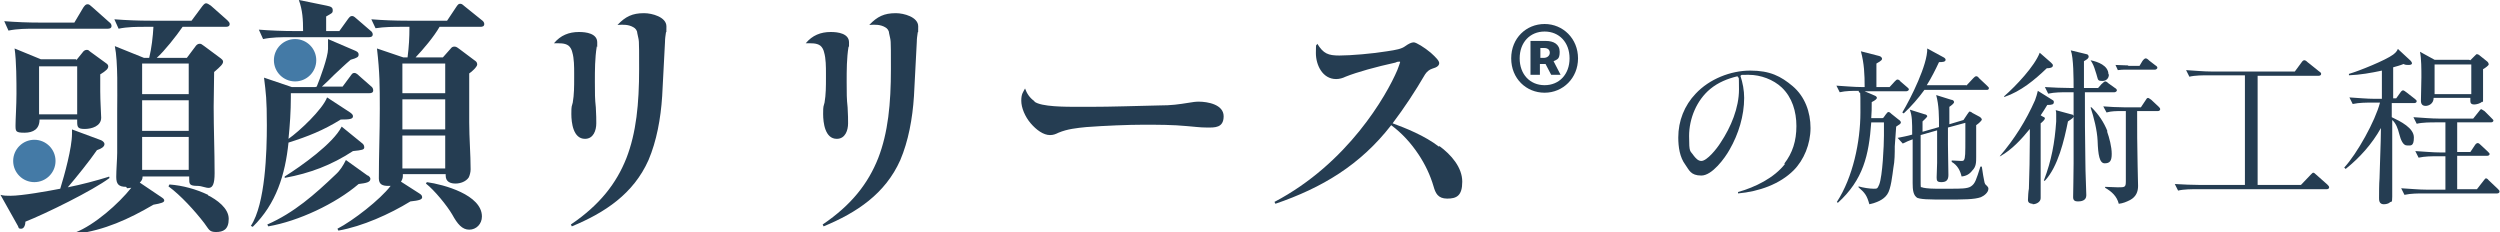 <?xml version="1.0" encoding="UTF-8"?>
<svg id="uuid-95e9c923-fd7e-47f9-9c11-a86568ca9d1d" data-name="レイヤー 1" xmlns="http://www.w3.org/2000/svg" viewBox="0 0 531.2 49.3" width="531.2" height="49.3">
  <defs>
    <style>
      .uuid-dcc30ef1-f7de-431b-ad90-07cb968260f3 {
        fill: #253d52;
      }

      .uuid-4cea1e8b-7164-44e7-a4f6-5308704f08d3 {
        fill: #447aa6;
      }
    </style>
  </defs>
  <g>
    <path class="uuid-dcc30ef1-f7de-431b-ad90-07cb968260f3" d="m23.1,37.5l.2.3c-3.6,2.7-13.6,7.6-17.9,9.3,0,.5-.2,1.5-.9,1.5s-.5-.3-.7-.6l-3.7-6.6c.7.2,1.4.2,2.1.2,2.5,0,8-1,10.6-1.5.9-2.9,2.5-8.7,2.5-11.7v-.9l6.2,2.3c.4.2.7.5.7.8,0,.6-.7,1-1.6,1.3-1.5,2.2-4.4,5.8-6.2,7.9,3-.6,6-1.4,8.9-2.3ZM8.6,4.8h7.2l1.9-3.2c.3-.4.5-.7.9-.7s.5.2,1,.6l3.6,3.2c.3.2.5.5.5.8,0,.5-.4.6-.8.6H7.6c-1.9,0-3.9,0-5.8.4l-.9-2c2.5.2,5.1.3,7.6.3Zm7.6,8l1.3-1.6c.2-.3.5-.6.9-.6s.3,0,.8.4l3.3,2.4c.3.2.5.4.5.7,0,.5-.4.9-1.7,1.7,0,1.2,0,2.4,0,3.6,0,2.1.2,5,.2,5.6,0,1.8-2,2.4-3.5,2.4s-1.6-.4-1.6-1.6v-.4h-8c0,2-1.3,2.8-3.2,2.8s-1.9-.3-1.9-1.6.2-4.2.2-6.7,0-6.9-.4-9.6l5.6,2.3h7.5Zm-7.9,11.5h8.1v-10.2h-8.1v10.2Zm18.5,15.4c-1.6,0-2.1-.6-2.1-2.1s.2-3.9.2-5.1v-8.7c0-4.1.2-10.6-.5-14l6.2,2.5h1.1c.5-2,.8-4.6.9-6.6h-1.6c-2,0-3.9,0-5.8.4l-.9-2c2.6.2,5.1.3,7.7.3h8.7l2.3-3.1c.4-.5.6-.6.8-.6s.6.2,1,.5l3.5,3.1c.3.3.5.5.5.8,0,.5-.4.6-.8.6h-9.2c-1.3,1.9-3.9,5.2-5.5,6.6h6.4l1.8-2.4c.2-.3.5-.6.9-.6s.4.1,1,.5l3.1,2.3c.7.5.9.7.9,1,0,.5-.5,1-1.9,2.2,0,2.5-.1,4.9-.1,7.4,0,4.7.2,9.4.2,14.1s-1.8,2.7-3.6,2.7-1.8-.4-1.8-1.6v-.4h-9.9c0,.6-.2.9-.6,1.3l4.6,3.1c.3.2.6.4.6.7,0,.4-.6.6-2.3.9-5.3,3.1-10.4,5.4-16.4,6.2l-.2-.3c4.1-1.6,9.2-6.1,11.9-9.5-.3,0-.6.1-.9.1Zm3.4-19.7h9.9v-6.5h-9.9v6.5Zm0,7.8h9.9v-6.5h-9.9v6.5Zm0,8.3h9.9v-7h-9.9v7Zm14,5.4c1.8.9,4.4,2.7,4.4,5s-1.2,2.8-2.7,2.8-1.5-.6-2.5-1.9c-2-2.6-5-5.9-7.6-7.8l.2-.4c2.8.2,5.7,1,8.2,2.2Z"/>
    <path class="uuid-dcc30ef1-f7de-431b-ad90-07cb968260f3" d="m67.3,18.4c.7-1.7,2.4-6.3,2.4-8v-2.1l5.6,2.4c.5.2.9.4.9.9s-.3.7-1.7,1.1c-1.3,1.1-2.3,2.1-3.5,3.2-.7.7-1.8,1.8-2.6,2.5h4.4l1.7-2.3c.3-.4.4-.6.8-.6s.8.4,1,.6l2.5,2.2c.3.2.5.5.5.9,0,.5-.4.6-.8.6h-16.7v.9c0,2.9-.2,5.9-.5,8.8,2.3-1.6,7.2-6.2,8.2-8.8l4.9,3.2c.4.3.6.5.6.8,0,.6-.7.7-2.6.7-3.7,2.3-7,3.6-11.1,4.9-.7,6.8-2.6,13-7.6,17.9l-.4-.2c3.1-4.7,3.4-15.8,3.4-21.4s-.2-6.8-.6-10.1l5.9,2h5Zm4.8-11.8l1.8-2.5c.3-.4.5-.7.9-.7s.6.3,1,.6l2.9,2.5c.3.2.5.5.5.8,0,.5-.4.6-.8.6h-16.7c-2,0-3.9,0-5.8.4l-.9-2c2.6.2,5.1.3,7.7.3h1.7c0-2.4-.1-4.4-.9-6.6l5.9,1.2c1,.2,1.3.4,1.3,1s-.2.6-1.4,1.3v3.1h2.9Zm6.1,30.7c.4.3.5.5.5.7,0,.7-.8.9-2.5,1.1-4.9,4.2-12.8,7.9-19.2,9l-.2-.4c5.7-2.5,10.1-6.4,14.5-10.6,1-.9,1.6-1.9,2.2-3.1l4.6,3.3Zm-1.3-6.9c.3.2.5.5.5.9,0,.5-.4.6-2.4.8-4.6,3-9.1,4.7-14.5,5.7v-.3c3.5-2.2,10.3-7,12.1-10.6l4.3,3.5Zm11.1-18.2h6.1l1.6-1.8c.3-.4.5-.5.9-.5s.7.3,1,.5l3.2,2.4c.3.2.6.4.6.9s-1.2,1.6-1.7,1.9v10.4c0,3.3.3,6.8.3,10,0,.6-.2,1.3-.4,1.7-.6.9-1.8,1.3-2.8,1.3s-2.1-.3-2.1-1.7v-.3h-9.1c0,.1,0,.3,0,.4,0,.5-.2.9-.4,1.2l3.9,2.5c.3.2.6.4.6.8,0,.5-.6.7-2.5.9-4.4,2.7-10.2,5.3-15.3,6.2l-.2-.4c3.3-1.7,9.1-6.2,11.3-9.1h-.5c-1.2,0-2-.3-2-1.6,0-4.9.2-9.8.2-14.7s0-7.7-.6-12.9l5.6,1.9h.9c.3-2.4.4-4.1.4-6.5h-1.4c-2,0-3.9,0-5.8.3l-.9-1.9c2.5.2,5.1.3,7.7.3h8.4l2-3c.3-.4.4-.6.8-.6s.6.3,1,.6l3.6,2.9c.3.2.5.5.5.8,0,.5-.4.6-.8.6h-8.7c-1.2,2.1-3.4,4.7-5.1,6.5Zm-2.5,7.6h9.1v-6.3h-9.1v6.3Zm0,7.7h9.1v-6.4h-9.1v6.4Zm0,8.3h9.1v-7h-9.1v7Zm16.9,10.2c0,1.6-1.2,2.8-2.7,2.8s-2.5-1.2-3.6-3.2c-1.1-1.9-3.8-5.2-5.6-6.6l.2-.3c3.6.5,11.7,2.7,11.7,7.3Z"/>
    <path class="uuid-dcc30ef1-f7de-431b-ad90-07cb968260f3" d="m123.1,6.8c1.4,0,3.8.3,3.8,2.2s0,.6-.1.9c-.4,2.5-.4,5-.4,7.5s0,3.6.2,5.4c.1,1.8.1,2.5.1,3.4,0,1.5-.6,3.3-2.4,3.3-2.5,0-2.9-3.4-2.9-5.3s.1-1.5.3-2.4c.3-1.7.3-3.5.3-5.2v-1.1c0-1.2,0-3.1-.4-4.4-.1-.5-.4-1.1-.8-1.4-.8-.6-2-.5-3.1-.5,1.4-1.7,3.2-2.4,5.3-2.4Zm13.8-4c1.6,0,4.7.8,4.7,2.8s0,.9-.1,1.3c-.1.7-.2,1.3-.2,2-.2,3.5-.4,7.6-.6,11.5-.3,4.8-1.2,9.6-2.9,13.6-3.2,7.2-9.3,11.2-16.3,14.1l-.2-.4c6.2-4.2,9.7-8.8,11.8-14.1,2.1-5.4,2.7-11.6,2.7-18.9s0-5.6-.4-7.7c0-.5-.4-1-.8-1.2-1-.6-2.2-.6-3.4-.5,1.7-1.8,3.2-2.5,5.6-2.5Z"/>
    <path class="uuid-dcc30ef1-f7de-431b-ad90-07cb968260f3" d="m176.6,6.8c1.4,0,3.8.3,3.8,2.2s0,.6-.1.9c-.4,2.5-.4,5-.4,7.5s0,3.6.2,5.4c.1,1.8.1,2.5.1,3.4,0,1.5-.6,3.3-2.4,3.3-2.5,0-2.9-3.4-2.9-5.3s.1-1.5.3-2.4c.3-1.7.3-3.5.3-5.2v-1.1c0-1.2,0-3.1-.4-4.4-.1-.5-.4-1.1-.8-1.4-.8-.6-2-.5-3.1-.5,1.4-1.7,3.2-2.4,5.3-2.4Zm13.8-4c1.6,0,4.7.8,4.7,2.8s0,.9-.1,1.3c-.1.7-.2,1.3-.2,2-.2,3.5-.4,7.6-.6,11.5-.3,4.8-1.2,9.6-2.9,13.6-3.2,7.2-9.3,11.2-16.3,14.1l-.2-.4c6.2-4.2,9.7-8.8,11.8-14.1,2.1-5.4,2.7-11.6,2.7-18.9s0-5.6-.4-7.7c0-.5-.4-1-.8-1.2-1-.6-2.2-.6-3.4-.5,1.7-1.8,3.2-2.5,5.6-2.5Z"/>
    <path class="uuid-dcc30ef1-f7de-431b-ad90-07cb968260f3" d="m219.8,21.6c1.5,1.1,6.4,1.1,9.6,1.1h2c5,0,10-.2,15-.3,2.5,0,3.9-.2,6.4-.6.6-.1,1.2-.2,1.9-.2,1.9,0,5.3.6,5.3,3.1s-1.9,2.4-3.5,2.4-2.8-.2-4.2-.3c-3.1-.3-6.3-.3-9.4-.3s-8.1.2-12.1.5c-2,.2-4,.4-5.9,1.2-.6.3-1.1.5-1.8.5-1.4,0-2.9-1.1-4.1-2.5s-2-3.3-2-4.8.4-1.8.8-2.6c.4,1.1,1,2,2,2.7Z"/>
    <path class="uuid-dcc30ef1-f7de-431b-ad90-07cb968260f3" d="m305.8,31c2.6,1.9,4.9,4.6,4.9,7.6s-1.2,3.6-3.2,3.6-2.5-1.2-2.9-2.6c-.7-2.4-1.8-4.7-3.2-6.8-1.6-2.4-3.5-4.5-5.8-6.2-6.6,8.5-14.7,13.3-24.6,16.7l-.2-.4c15.6-8.2,23.8-22.6,26.1-28,.3-.8.6-1.6.6-1.7s0-.1-.2-.1-.4,0-.8.2c-4.1.9-8.1,2-10.6,3-.6.3-1.3.5-2,.5-2.9,0-4.3-3-4.3-5.5s.1-1.4.3-2c1.3,2.1,2.3,2.5,4.7,2.5s7.1-.4,10.1-.9c2-.3,3.1-.5,3.9-1.1.7-.5,1.3-.8,1.8-.8s2.3,1.1,3.6,2.2c1,.9,1.8,1.7,1.8,2.2s-.4.9-1.5,1.2c-.6.2-1.1.6-1.5,1.2-2.1,3.6-4.4,7.1-6.9,10.4,2.7,1,6.8,2.6,9.9,5Z"/>
  </g>
  <path class="uuid-dcc30ef1-f7de-431b-ad90-07cb968260f3" d="m321.1,12.4c0-4.3,3.2-7.3,7.1-7.3s7.1,3.1,7.1,7.3-3.2,7.3-7.1,7.3-7.1-3-7.1-7.3Zm12.4,0c0-3.4-2.2-5.7-5.3-5.7s-5.3,2.3-5.3,5.7,2.2,5.7,5.3,5.7,5.3-2.3,5.3-5.7Zm-8.2-3.7h3.2c1.6,0,2.9.7,2.9,2.3s-.5,1.6-1.3,2l1.5,2.9h-2l-1.2-2.3h-1.2v2.3h-2v-7.2Zm2.7,3.6c.8,0,1.3-.5,1.3-1.1s-.4-1-1.2-1h-.8v2.1h.8Z"/>
  <circle class="uuid-4cea1e8b-7164-44e7-a4f6-5308704f08d3" cx="62.7" cy="12.8" r="4.5"/>
  <circle class="uuid-4cea1e8b-7164-44e7-a4f6-5308704f08d3" cx="7.3" cy="34.2" r="4.5"/>
  <g>
    <path class="uuid-dcc30ef1-f7de-431b-ad90-07cb968260f3" d="m379.1,34.8c1.8-2.3,2.6-4.9,2.6-8s-.9-6.1-3.1-8.2c-1.8-1.7-4.5-2.7-7-2.7s-1.2,0-1.8.2c.5,1.5.8,3.1.8,4.7,0,3.8-1.2,7.7-3.1,11-1,1.8-3.7,5.5-6,5.5s-2.6-1.2-3.4-2.3c-1.2-1.6-1.5-3.8-1.5-5.8,0-3.5,1.3-6.8,3.7-9.3,2.9-3.1,7.4-4.9,11.6-4.9s6.5,1.2,9,3.3c2.6,2.2,3.8,5.5,3.8,8.9s-1.4,6.8-3.6,9c-2.9,2.9-7.3,4.5-11.8,4.9v-.3c3.6-1,7.7-3,10-6Zm-15.7-15.9c-2.9,2.4-4.5,6.3-4.5,10s.2,3,1,4.2c.4.5.9,1.1,1.6,1.1,1.2,0,3.3-2.6,4.1-3.9,2.2-3.3,3.9-7.4,3.9-11.3s-.1-1.9-.3-2.8c-2.1.5-4.1,1.3-5.8,2.7Z"/>
    <path class="uuid-dcc30ef1-f7de-431b-ad90-07cb968260f3" d="m400.2,25l.5-.7c.3-.4.4-.5.6-.5s.5.3.6.4l1.5,1.2c.2.1.5.4.5.6s-.2.4-.4.5c-.2.1-.4.3-.6.4-.1,1.3-.2,2.8-.3,4.2,0,1.5,0,3.1-.3,4.6-.2,1.4-.5,4.5-1.3,5.6-.8,1.2-2.4,1.8-3.8,2.1-.5-1.8-.9-2.4-2.3-3.6v-.2c1,.3,2.4.5,3.2.5s.8,0,1.2-.9c.7-1.8,1-8.3,1-10.4s0-1.9,0-2.8h-2.7c-.5,7-1.7,12.2-7.1,17.1l-.2-.2c3.4-5.2,5-12.8,5-19s0-3.3-.4-4.6c-1.3,0-2.7,0-4,.3l-.7-1.4c1.8.1,3.7.3,5.5.3h.5c0-2.7-.1-5-.8-7.6l3.9,1c.4.1.6.4.6.6,0,.4-.9.8-1.2,1,0,1.7,0,3.3,0,5h2.8l1.1-1.2c.3-.3.4-.4.6-.4s.5.2.6.4l1.4,1.2c.1.1.4.3.4.5s-.3.4-.6.4h-8.8l2.1.9c.3.1.5.3.5.5s-.3.5-1.1.9c0,1.2,0,2.3-.1,3.4h2.4Zm7.3,17.1c-1-.5-1.1-1.8-1.1-3.2s0-7.6,0-9.3c-.6.2-1.5.6-2.1.9l-1.1-1.2c1-.2,2.1-.4,3.1-.7,0-2.8,0-3.9-.5-5.3l3.2,1c.2,0,.5.2.5.4s-.8.9-1,1.1v2.2l3.5-1c0-2.3,0-4.6-.6-6.8l3.2,1c.3,0,.6.2.6.5s-.7.8-1,1v3.7l3-.9.8-1.2c.3-.4.4-.6.5-.6s.4.1.6.3l1.5.8c.2.1.5.4.5.6s-.6.8-1.2,1.2c0,1,0,2.1,0,3.1s0,2.4,0,3.6,0,2.1-.8,2.9c-.6.8-1.3,1.2-2.3,1.3-.3-1.3-.9-2.4-2.1-3.1v-.3c.4,0,1.8.1,2,.1.3,0,.5,0,.6-.2.3-.4.3-1.4.3-4.7s0-2.1,0-3.2l-3.7,1c0,1.2,0,2.4,0,3.6,0,1.5.1,5.3.1,6.5s-.6,1.5-1.5,1.5-1-.3-1-1,.1-2.3.1-3.1c0-2.3,0-4.6,0-6.9l-3.5,1c0,2.7,0,6.4,0,9.1s0,1.8.3,2c.1.1,1.3.3,2.9.3h3.2c2.1,0,3.6,0,4.3-.5.9-.6,1.1-1.4,2-4.2h.3c.2,1.5.4,2.5.5,3,.1.6.2.8.6,1.1.2.2.3.4.3.6,0,.8-.9,1.5-1.6,1.8-1.4.5-3.7.5-7.4.5s-5.6,0-6.4-.5Zm10.3-23.9l1.5-1.6c.2-.2.4-.4.6-.4s.4.1.6.4l1.7,1.6c.3.3.4.4.4.5,0,.4-.3.4-.5.4h-13.2c-1.3,1.8-2.8,3.5-4.4,5l-.3-.2c1.8-3,5.4-10.2,5.3-13.6l3.5,1.9c.2.1.4.3.4.5,0,.5-.8.5-1.4.5-.8,1.7-1.6,3.3-2.6,4.9h8.4Z"/>
    <path class="uuid-dcc30ef1-f7de-431b-ad90-07cb968260f3" d="m431.9,43.3c-.5,0-1-.2-1-.8s.1-2,.2-2.4c.1-2.9.2-7.2.2-10.8s0-1.3,0-1.9c-1.8,2.2-3.8,4.4-6.3,5.8h-.1c3.1-3.6,5.6-7.6,7.5-11.9.3-.8.4-1.2.6-2l3.2,2c.2.1.2.3.2.4,0,.5-.4.6-1.4.6-.5.8-.9,1.5-1.4,2.2l.5.3c.3.1.4.2.4.4s-.6.8-.9,1c0,1,0,2,0,3v11.1c0,.6,0,1.2,0,1.8,0,.8-.9,1.3-1.7,1.3Zm-6-22.9c2.4-2.1,6.4-6.3,7.5-9.2l2.4,2.1c.3.3.4.4.4.6,0,.5-.7.6-1.3.6-2.6,2.5-5.5,4.9-9,6.1h-.1Zm8.4,17.9c1.6-4.2,2.3-8,2.6-12.5,0-.5,0-.9,0-1.4s0-.6-.1-1l3.3.9c.3,0,.5.2.5.4,0,.3-.3.5-1.2,1.1-.8,4-2.1,9.6-4.9,12.6h-.2Zm11.5-19.6l.7-.8c.4-.4.7-.6.8-.6s.3,0,.7.4l1.4,1c.2.1.4.3.4.5s-.3.4-.5.4h-6.3c0,4.9,0,9.7.1,14.6,0,2.6.2,6.1.2,7.3s-1.2,1.3-1.8,1.3-1-.2-1-.9.1-5,.1-7.2c0-5,0-10.1,0-15.1h-1.2c-1.4,0-2.8,0-4.2.3l-.7-1.4c1.8.1,3.7.2,5.5.2h.6c0-1.8,0-6.5-.6-8l3.3.8c.3,0,.5.3.5.5,0,.4-.3.6-1,1v5.7h2.8Zm1.9,9.2c.5,1.4,1,3.3,1,4.8s-.4,2-1.5,2-1.4-1.8-1.5-4.8c-.1-2.2-.8-5-1.5-7.1h.2c1.5,1.5,2.6,3.1,3.4,5.1Zm.4-12.1c0,.8-.5,1.4-1.4,1.4s-.9-.2-1.1-.9c-.1-.3-.2-.8-.4-1.3-.2-.7-.5-1.5-1-2.2h0c1.5.3,3.8,1.1,3.8,3Zm2.6,7.8c-1,0-2.1,0-3.1.3l-.7-1.3c1.4.1,2.9.2,4.4.2h3.6l1-1.5c.1-.2.3-.5.5-.5s.5.3.7.4l1.6,1.5c.1.1.3.3.3.5,0,.3-.3.4-.5.4h-4.4c0,3.8,0,7.6.1,11.4,0,1.4.1,3.3.1,4.5s-.4,2.3-1.7,3c-.8.4-1.5.7-2.4.8-.4-1.6-1.5-2.6-2.9-3.4v-.2c.9,0,1.8.1,2.7.1,1.5,0,1.7,0,1.7-1.3v-14.9h-1.2Zm1.5-9.6h2.4l.6-1c.2-.3.5-.6.7-.6s.4.1.8.5l1.3,1c.2.1.4.3.4.5s-.3.4-.5.4h-6.1c-.6,0-1.2,0-1.8.1l-.5-1.1c.9,0,1.8.1,2.7.1Z"/>
    <path class="uuid-dcc30ef1-f7de-431b-ad90-07cb968260f3" d="m479.6,39.3h9.3l2.1-2.2c.3-.3.4-.4.5-.4s.2,0,.4.2l2.6,2.3c.2.2.4.4.4.6,0,.3-.3.4-.5.4h-27.4c-1.3,0-3,0-4.2.3l-.7-1.4c1.8.1,3.7.2,5.5.2h9.4V16h-7.6c-1.3,0-3,0-4.2.3l-.7-1.4c1.8.1,3.7.3,5.5.3h17.6l1.4-1.9c.2-.3.4-.5.6-.5s.4.1.7.4l2.5,2c.2.1.4.3.4.5,0,.3-.3.4-.5.4h-13v23.3Z"/>
    <path class="uuid-dcc30ef1-f7de-431b-ad90-07cb968260f3" d="m509,21.1l1-1.4c.2-.3.4-.5.6-.5s.4.2.7.4l1.8,1.4c.2.2.4.3.4.5,0,.3-.3.4-.5.4h-4.8v3c1.9.9,4.7,2.3,4.7,4.3s-.7,1.7-1.5,1.7-1.3-1.2-1.6-2.4-.7-2.3-1.5-3c0,4,0,11.7,0,12.2,0,1.2,0,2.6,0,4.1s-.2.9-.5,1.2-.9.4-1.3.4c-1,0-1-.9-1-1.3,0-1,0-3,.1-4.2,0-1.2.3-7.8.3-10.7-1.9,3.4-4.5,6.3-7.5,8.7l-.3-.3c2.7-2.9,6.6-9.9,7.6-13.8h-1.6c-1.4,0-2.8,0-4.2.3l-.7-1.4c1.8.1,3.7.3,5.5.3h1.4v-6c-2.3.5-4.6.9-7,1v-.3c2.1-.6,7.8-2.9,9.4-4.1.5-.4.8-.7,1-1.2l2.7,2.5c.2.2.3.5.3.5,0,.4-.5.4-.8.4-.4,0-.6,0-1-.2-.7.3-1.5.5-2.2.7v6.6h1Zm13,11.2h2.9l1-1.5c.2-.3.4-.4.6-.4s.5.3.6.4l1.5,1.4c.1.1.4.4.4.5,0,.3-.3.4-.5.4h-6.4v7.1h4.2l1.4-1.8c.3-.4.4-.5.5-.5s.3,0,.6.4l1.9,1.8c.3.3.4.4.4.6,0,.3-.3.4-.5.4h-15.5c-1.4,0-2.8,0-4.2.3l-.7-1.4c1.9.1,3.7.3,5.5.3h3.9v-7.1h-1.5c-1.4,0-2.8,0-4.2.3l-.7-1.4c1.8.1,3.7.3,5.5.3h.9v-6.4h-1.9c-1.3,0-3,0-4.2.3l-.7-1.4c1.8.1,3.7.3,5.5.3h7.2l1.2-1.5c.2-.3.4-.5.5-.5s.5.3.7.4l1.5,1.5c.3.3.4.4.4.5,0,.3-.3.4-.5.4h-7.2v6.4Zm2.9-19.5l.9-.9c.3-.3.4-.4.5-.4s.4.1.6.3l1.5,1.2c.3.2.4.5.4.7s-.8.8-1.2,1c0,1.8,0,3.9,0,5.8s0,1-.2,1.1c-.4.4-1.2.6-1.7.6s-.8-.2-.8-.7,0-.5,0-.7h-7.8c0,1.2-1,1.7-1.7,1.7s-1-.4-1-1.1.1-4.1.1-5c0-1.6,0-4-.3-5.4l3.1,1.7h7.3Zm-7.6,7.2h7.8v-6.3h-7.8v6.3Z"/>
  </g>
</svg>